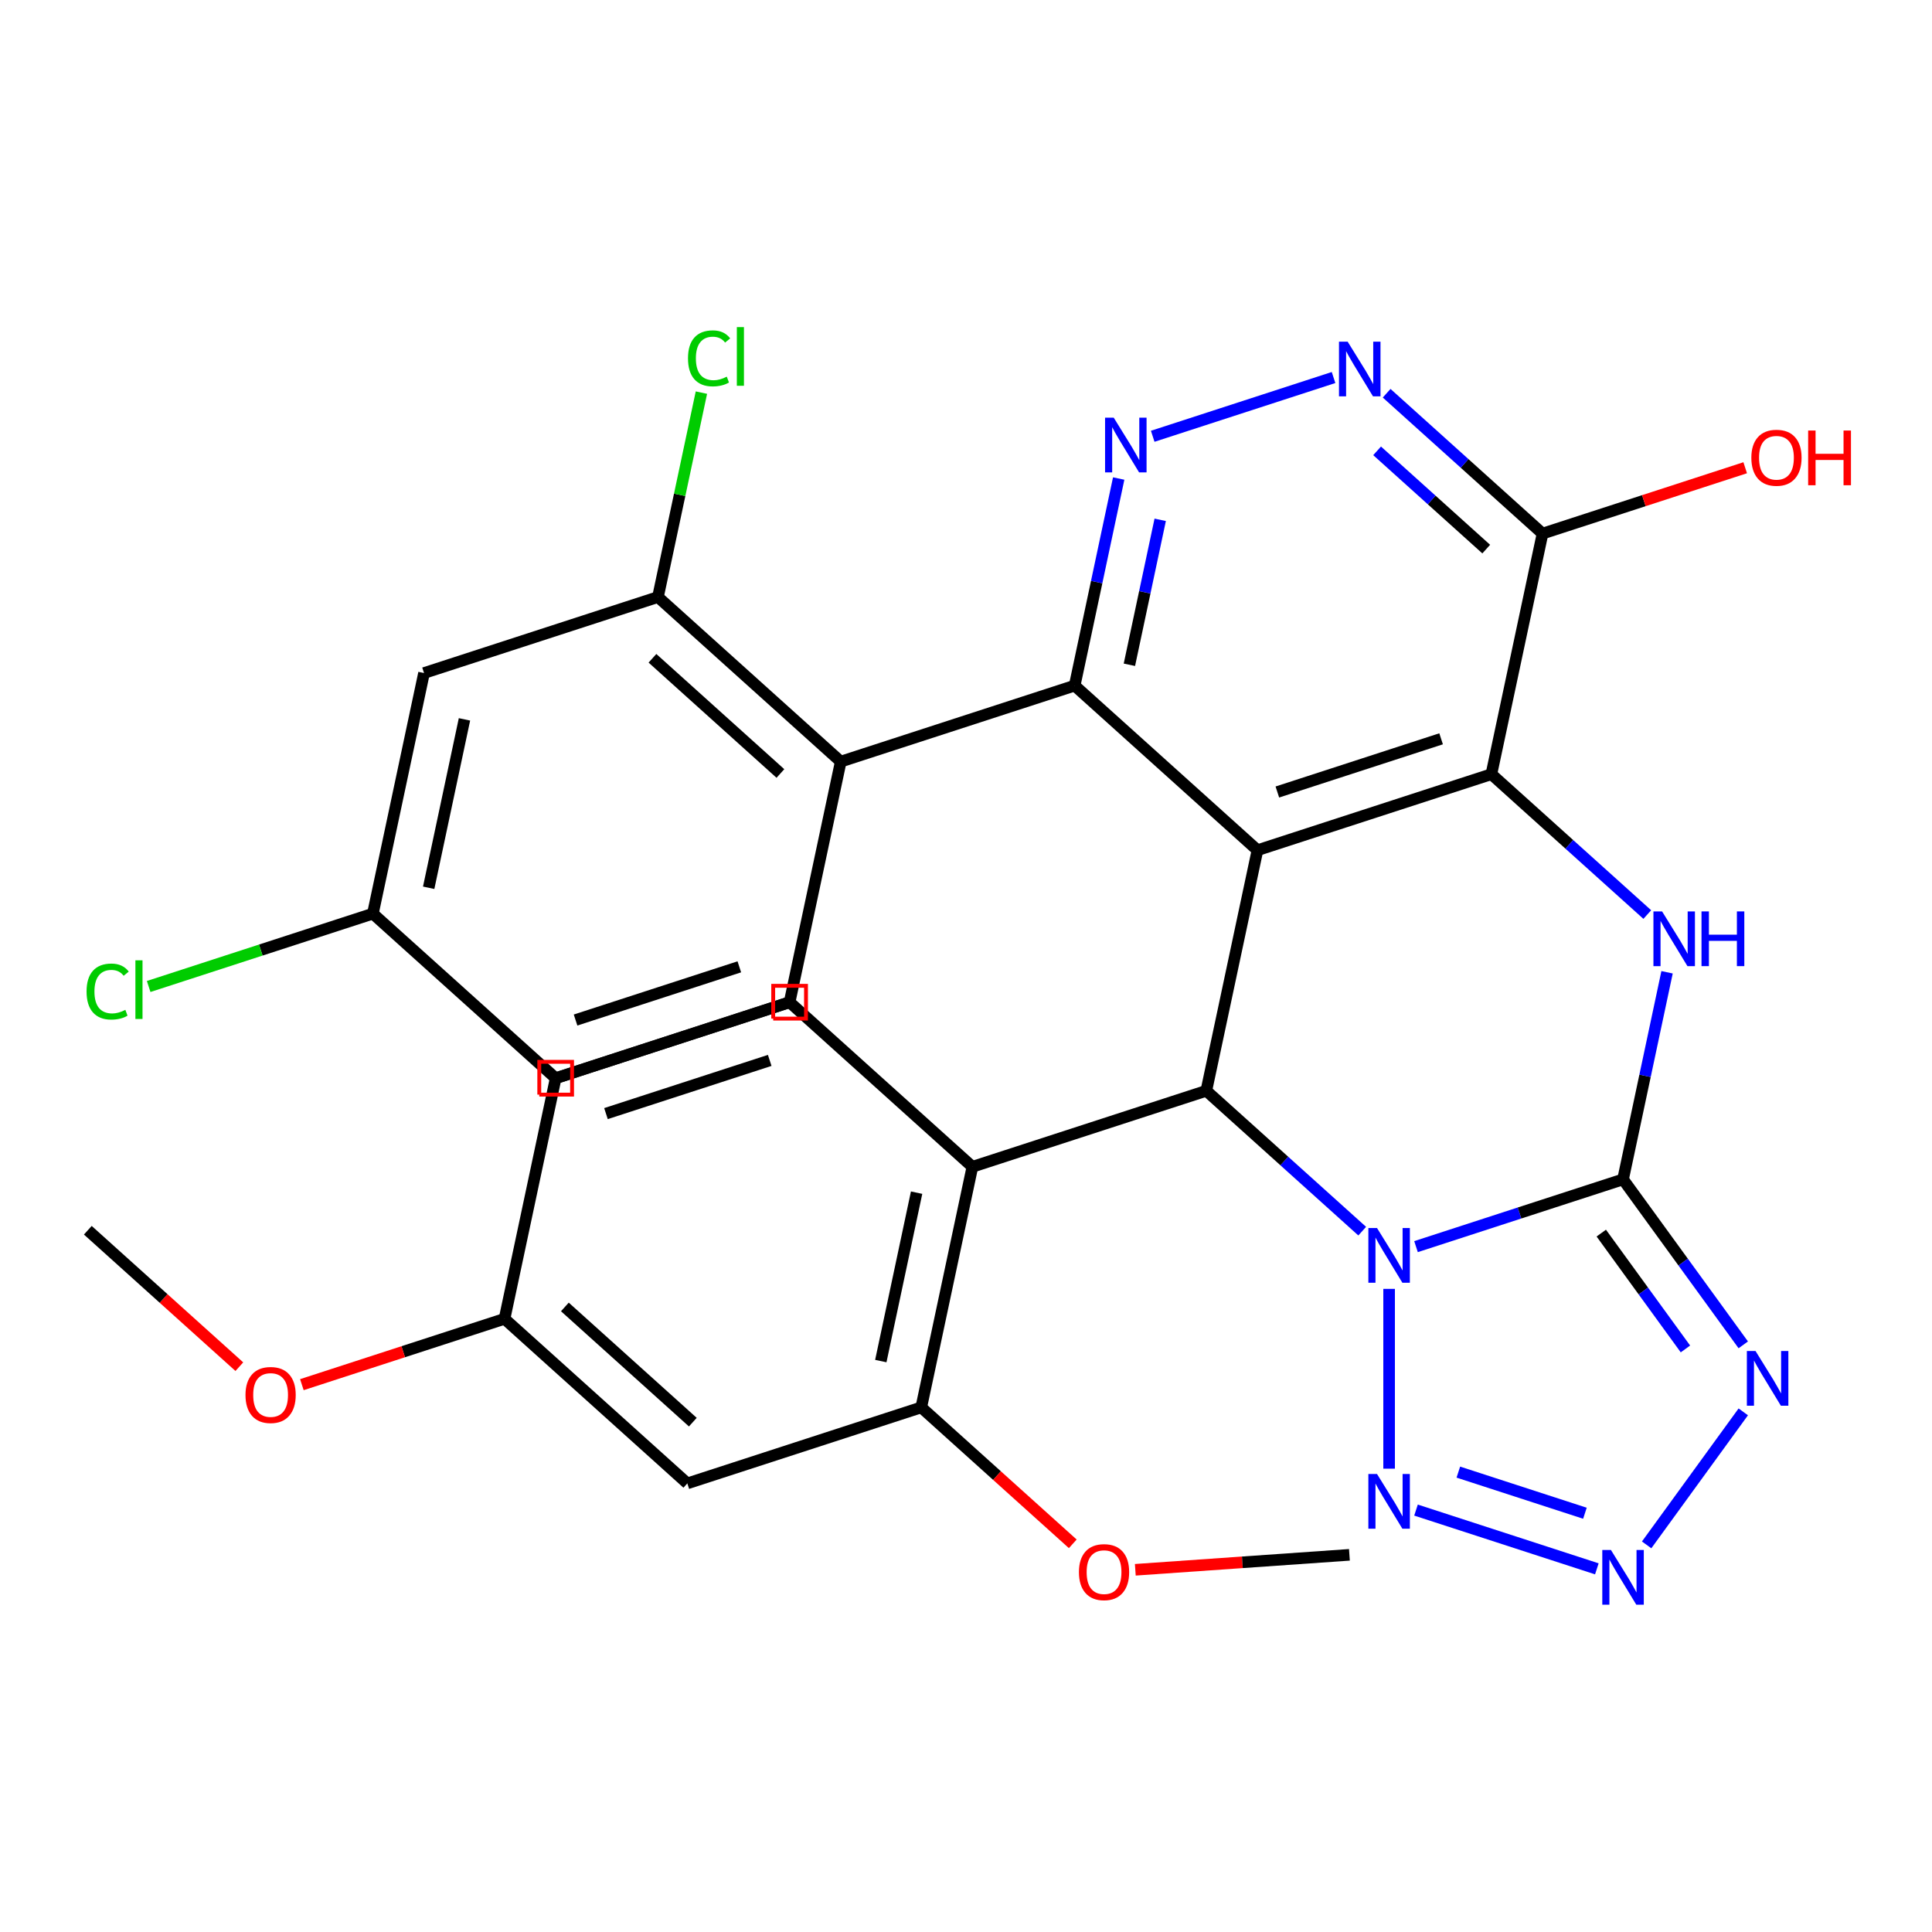 <?xml version='1.0' encoding='iso-8859-1'?>
<svg version='1.1' baseProfile='full'
              xmlns='http://www.w3.org/2000/svg'
                      xmlns:rdkit='http://www.rdkit.org/xml'
                      xmlns:xlink='http://www.w3.org/1999/xlink'
                  xml:space='preserve'
width='1000px' height='1000px' viewBox='0 0 1000 1000'>
<!-- END OF HEADER -->
<rect style='opacity:1.0;fill:#FFFFFF;stroke:none' width='1000' height='1000' x='0' y='0'> </rect>
<path class='bond-0' d='M 732.925,645.255 L 786.504,627.846' style='fill:none;fill-rule:evenodd;stroke:#0000FF;stroke-width:6px;stroke-linecap:butt;stroke-linejoin:miter;stroke-opacity:1' />
<path class='bond-0' d='M 786.504,627.846 L 840.084,610.437' style='fill:none;fill-rule:evenodd;stroke:#000000;stroke-width:6px;stroke-linecap:butt;stroke-linejoin:miter;stroke-opacity:1' />
<path class='bond-2' d='M 705.08,637.243 L 664.735,600.917' style='fill:none;fill-rule:evenodd;stroke:#0000FF;stroke-width:6px;stroke-linecap:butt;stroke-linejoin:miter;stroke-opacity:1' />
<path class='bond-2' d='M 664.735,600.917 L 624.391,564.59' style='fill:none;fill-rule:evenodd;stroke:#000000;stroke-width:6px;stroke-linecap:butt;stroke-linejoin:miter;stroke-opacity:1' />
<path class='bond-7' d='M 719.002,667.122 L 719.002,760.182' style='fill:none;fill-rule:evenodd;stroke:#0000FF;stroke-width:6px;stroke-linecap:butt;stroke-linejoin:miter;stroke-opacity:1' />
<path class='bond-4' d='M 840.084,610.437 L 851.475,556.843' style='fill:none;fill-rule:evenodd;stroke:#000000;stroke-width:6px;stroke-linecap:butt;stroke-linejoin:miter;stroke-opacity:1' />
<path class='bond-4' d='M 851.475,556.843 L 862.867,503.25' style='fill:none;fill-rule:evenodd;stroke:#0000FF;stroke-width:6px;stroke-linecap:butt;stroke-linejoin:miter;stroke-opacity:1' />
<path class='bond-6' d='M 840.084,610.437 L 871.2,653.265' style='fill:none;fill-rule:evenodd;stroke:#000000;stroke-width:6px;stroke-linecap:butt;stroke-linejoin:miter;stroke-opacity:1' />
<path class='bond-6' d='M 871.2,653.265 L 902.316,696.092' style='fill:none;fill-rule:evenodd;stroke:#0000FF;stroke-width:6px;stroke-linecap:butt;stroke-linejoin:miter;stroke-opacity:1' />
<path class='bond-6' d='M 828.819,638.252 L 850.6,668.231' style='fill:none;fill-rule:evenodd;stroke:#000000;stroke-width:6px;stroke-linecap:butt;stroke-linejoin:miter;stroke-opacity:1' />
<path class='bond-6' d='M 850.6,668.231 L 872.381,698.21' style='fill:none;fill-rule:evenodd;stroke:#0000FF;stroke-width:6px;stroke-linecap:butt;stroke-linejoin:miter;stroke-opacity:1' />
<path class='bond-1' d='M 650.861,440.06 L 624.391,564.59' style='fill:none;fill-rule:evenodd;stroke:#000000;stroke-width:6px;stroke-linecap:butt;stroke-linejoin:miter;stroke-opacity:1' />
<path class='bond-3' d='M 650.861,440.06 L 771.942,400.718' style='fill:none;fill-rule:evenodd;stroke:#000000;stroke-width:6px;stroke-linecap:butt;stroke-linejoin:miter;stroke-opacity:1' />
<path class='bond-3' d='M 661.155,409.943 L 745.911,382.403' style='fill:none;fill-rule:evenodd;stroke:#000000;stroke-width:6px;stroke-linecap:butt;stroke-linejoin:miter;stroke-opacity:1' />
<path class='bond-5' d='M 650.861,440.06 L 556.249,354.871' style='fill:none;fill-rule:evenodd;stroke:#000000;stroke-width:6px;stroke-linecap:butt;stroke-linejoin:miter;stroke-opacity:1' />
<path class='bond-11' d='M 624.391,564.59 L 503.31,603.932' style='fill:none;fill-rule:evenodd;stroke:#000000;stroke-width:6px;stroke-linecap:butt;stroke-linejoin:miter;stroke-opacity:1' />
<path class='bond-12' d='M 771.942,400.718 L 798.412,276.188' style='fill:none;fill-rule:evenodd;stroke:#000000;stroke-width:6px;stroke-linecap:butt;stroke-linejoin:miter;stroke-opacity:1' />
<path class='bond-32' d='M 771.942,400.718 L 812.286,437.045' style='fill:none;fill-rule:evenodd;stroke:#000000;stroke-width:6px;stroke-linecap:butt;stroke-linejoin:miter;stroke-opacity:1' />
<path class='bond-32' d='M 812.286,437.045 L 852.631,473.371' style='fill:none;fill-rule:evenodd;stroke:#0000FF;stroke-width:6px;stroke-linecap:butt;stroke-linejoin:miter;stroke-opacity:1' />
<path class='bond-9' d='M 556.249,354.871 L 567.641,301.278' style='fill:none;fill-rule:evenodd;stroke:#000000;stroke-width:6px;stroke-linecap:butt;stroke-linejoin:miter;stroke-opacity:1' />
<path class='bond-9' d='M 567.641,301.278 L 579.033,247.684' style='fill:none;fill-rule:evenodd;stroke:#0000FF;stroke-width:6px;stroke-linecap:butt;stroke-linejoin:miter;stroke-opacity:1' />
<path class='bond-9' d='M 584.573,344.087 L 592.547,306.572' style='fill:none;fill-rule:evenodd;stroke:#000000;stroke-width:6px;stroke-linecap:butt;stroke-linejoin:miter;stroke-opacity:1' />
<path class='bond-9' d='M 592.547,306.572 L 600.521,269.056' style='fill:none;fill-rule:evenodd;stroke:#0000FF;stroke-width:6px;stroke-linecap:butt;stroke-linejoin:miter;stroke-opacity:1' />
<path class='bond-10' d='M 556.249,354.871 L 435.168,394.213' style='fill:none;fill-rule:evenodd;stroke:#000000;stroke-width:6px;stroke-linecap:butt;stroke-linejoin:miter;stroke-opacity:1' />
<path class='bond-31' d='M 902.316,730.778 L 852.295,799.626' style='fill:none;fill-rule:evenodd;stroke:#0000FF;stroke-width:6px;stroke-linecap:butt;stroke-linejoin:miter;stroke-opacity:1' />
<path class='bond-8' d='M 732.925,781.615 L 826.527,812.028' style='fill:none;fill-rule:evenodd;stroke:#0000FF;stroke-width:6px;stroke-linecap:butt;stroke-linejoin:miter;stroke-opacity:1' />
<path class='bond-8' d='M 754.834,761.961 L 820.355,783.25' style='fill:none;fill-rule:evenodd;stroke:#0000FF;stroke-width:6px;stroke-linecap:butt;stroke-linejoin:miter;stroke-opacity:1' />
<path class='bond-13' d='M 596.642,225.817 L 690.243,195.404' style='fill:none;fill-rule:evenodd;stroke:#0000FF;stroke-width:6px;stroke-linecap:butt;stroke-linejoin:miter;stroke-opacity:1' />
<path class='bond-14' d='M 435.168,394.213 L 340.556,309.025' style='fill:none;fill-rule:evenodd;stroke:#000000;stroke-width:6px;stroke-linecap:butt;stroke-linejoin:miter;stroke-opacity:1' />
<path class='bond-14' d='M 403.939,400.357 L 337.71,340.725' style='fill:none;fill-rule:evenodd;stroke:#000000;stroke-width:6px;stroke-linecap:butt;stroke-linejoin:miter;stroke-opacity:1' />
<path class='bond-16' d='M 435.168,394.213 L 408.698,518.743' style='fill:none;fill-rule:evenodd;stroke:#000000;stroke-width:6px;stroke-linecap:butt;stroke-linejoin:miter;stroke-opacity:1' />
<path class='bond-15' d='M 503.31,603.932 L 476.84,728.462' style='fill:none;fill-rule:evenodd;stroke:#000000;stroke-width:6px;stroke-linecap:butt;stroke-linejoin:miter;stroke-opacity:1' />
<path class='bond-15' d='M 474.433,617.318 L 455.904,704.489' style='fill:none;fill-rule:evenodd;stroke:#000000;stroke-width:6px;stroke-linecap:butt;stroke-linejoin:miter;stroke-opacity:1' />
<path class='bond-17' d='M 503.31,603.932 L 408.698,518.743' style='fill:none;fill-rule:evenodd;stroke:#000000;stroke-width:6px;stroke-linecap:butt;stroke-linejoin:miter;stroke-opacity:1' />
<path class='bond-23' d='M 798.412,276.188 L 850.861,259.146' style='fill:none;fill-rule:evenodd;stroke:#000000;stroke-width:6px;stroke-linecap:butt;stroke-linejoin:miter;stroke-opacity:1' />
<path class='bond-23' d='M 850.861,259.146 L 903.31,242.105' style='fill:none;fill-rule:evenodd;stroke:#FF0000;stroke-width:6px;stroke-linecap:butt;stroke-linejoin:miter;stroke-opacity:1' />
<path class='bond-34' d='M 798.412,276.188 L 758.067,239.862' style='fill:none;fill-rule:evenodd;stroke:#000000;stroke-width:6px;stroke-linecap:butt;stroke-linejoin:miter;stroke-opacity:1' />
<path class='bond-34' d='M 758.067,239.862 L 717.723,203.536' style='fill:none;fill-rule:evenodd;stroke:#0000FF;stroke-width:6px;stroke-linecap:butt;stroke-linejoin:miter;stroke-opacity:1' />
<path class='bond-34' d='M 769.271,284.213 L 741.03,258.784' style='fill:none;fill-rule:evenodd;stroke:#000000;stroke-width:6px;stroke-linecap:butt;stroke-linejoin:miter;stroke-opacity:1' />
<path class='bond-34' d='M 741.03,258.784 L 712.789,233.356' style='fill:none;fill-rule:evenodd;stroke:#0000FF;stroke-width:6px;stroke-linecap:butt;stroke-linejoin:miter;stroke-opacity:1' />
<path class='bond-18' d='M 340.556,309.025 L 219.475,348.366' style='fill:none;fill-rule:evenodd;stroke:#000000;stroke-width:6px;stroke-linecap:butt;stroke-linejoin:miter;stroke-opacity:1' />
<path class='bond-22' d='M 340.556,309.025 L 351.801,256.121' style='fill:none;fill-rule:evenodd;stroke:#000000;stroke-width:6px;stroke-linecap:butt;stroke-linejoin:miter;stroke-opacity:1' />
<path class='bond-22' d='M 351.801,256.121 L 363.047,203.217' style='fill:none;fill-rule:evenodd;stroke:#00CC00;stroke-width:6px;stroke-linecap:butt;stroke-linejoin:miter;stroke-opacity:1' />
<path class='bond-19' d='M 476.84,728.462 L 355.759,767.804' style='fill:none;fill-rule:evenodd;stroke:#000000;stroke-width:6px;stroke-linecap:butt;stroke-linejoin:miter;stroke-opacity:1' />
<path class='bond-26' d='M 476.84,728.462 L 516.054,763.771' style='fill:none;fill-rule:evenodd;stroke:#000000;stroke-width:6px;stroke-linecap:butt;stroke-linejoin:miter;stroke-opacity:1' />
<path class='bond-26' d='M 516.054,763.771 L 555.269,799.08' style='fill:none;fill-rule:evenodd;stroke:#FF0000;stroke-width:6px;stroke-linecap:butt;stroke-linejoin:miter;stroke-opacity:1' />
<path class='bond-24' d='M 408.698,518.743 L 287.617,558.085' style='fill:none;fill-rule:evenodd;stroke:#000000;stroke-width:6px;stroke-linecap:butt;stroke-linejoin:miter;stroke-opacity:1' />
<path class='bond-24' d='M 382.668,500.428 L 297.911,527.968' style='fill:none;fill-rule:evenodd;stroke:#000000;stroke-width:6px;stroke-linecap:butt;stroke-linejoin:miter;stroke-opacity:1' />
<path class='bond-25' d='M 408.698,518.743 L 287.617,558.085' style='fill:none;fill-rule:evenodd;stroke:#000000;stroke-width:6px;stroke-linecap:butt;stroke-linejoin:miter;stroke-opacity:1' />
<path class='bond-25' d='M 398.404,548.861 L 313.648,576.4' style='fill:none;fill-rule:evenodd;stroke:#000000;stroke-width:6px;stroke-linecap:butt;stroke-linejoin:miter;stroke-opacity:1' />
<path class='bond-35' d='M 219.475,348.366 L 193.005,472.897' style='fill:none;fill-rule:evenodd;stroke:#000000;stroke-width:6px;stroke-linecap:butt;stroke-linejoin:miter;stroke-opacity:1' />
<path class='bond-35' d='M 240.411,372.34 L 221.882,459.511' style='fill:none;fill-rule:evenodd;stroke:#000000;stroke-width:6px;stroke-linecap:butt;stroke-linejoin:miter;stroke-opacity:1' />
<path class='bond-33' d='M 355.759,767.804 L 261.147,682.615' style='fill:none;fill-rule:evenodd;stroke:#000000;stroke-width:6px;stroke-linecap:butt;stroke-linejoin:miter;stroke-opacity:1' />
<path class='bond-33' d='M 358.605,736.103 L 292.377,676.471' style='fill:none;fill-rule:evenodd;stroke:#000000;stroke-width:6px;stroke-linecap:butt;stroke-linejoin:miter;stroke-opacity:1' />
<path class='bond-20' d='M 193.005,472.897 L 287.617,558.085' style='fill:none;fill-rule:evenodd;stroke:#000000;stroke-width:6px;stroke-linecap:butt;stroke-linejoin:miter;stroke-opacity:1' />
<path class='bond-27' d='M 193.005,472.897 L 134.976,491.751' style='fill:none;fill-rule:evenodd;stroke:#000000;stroke-width:6px;stroke-linecap:butt;stroke-linejoin:miter;stroke-opacity:1' />
<path class='bond-27' d='M 134.976,491.751 L 76.947,510.606' style='fill:none;fill-rule:evenodd;stroke:#00CC00;stroke-width:6px;stroke-linecap:butt;stroke-linejoin:miter;stroke-opacity:1' />
<path class='bond-21' d='M 261.147,682.615 L 287.617,558.085' style='fill:none;fill-rule:evenodd;stroke:#000000;stroke-width:6px;stroke-linecap:butt;stroke-linejoin:miter;stroke-opacity:1' />
<path class='bond-28' d='M 261.147,682.615 L 208.698,699.657' style='fill:none;fill-rule:evenodd;stroke:#000000;stroke-width:6px;stroke-linecap:butt;stroke-linejoin:miter;stroke-opacity:1' />
<path class='bond-28' d='M 208.698,699.657 L 156.249,716.699' style='fill:none;fill-rule:evenodd;stroke:#FF0000;stroke-width:6px;stroke-linecap:butt;stroke-linejoin:miter;stroke-opacity:1' />
<path class='bond-29' d='M 587.634,812.52 L 643.044,808.648' style='fill:none;fill-rule:evenodd;stroke:#FF0000;stroke-width:6px;stroke-linecap:butt;stroke-linejoin:miter;stroke-opacity:1' />
<path class='bond-29' d='M 643.044,808.648 L 698.454,804.777' style='fill:none;fill-rule:evenodd;stroke:#000000;stroke-width:6px;stroke-linecap:butt;stroke-linejoin:miter;stroke-opacity:1' />
<path class='bond-30' d='M 123.883,707.386 L 84.669,672.077' style='fill:none;fill-rule:evenodd;stroke:#FF0000;stroke-width:6px;stroke-linecap:butt;stroke-linejoin:miter;stroke-opacity:1' />
<path class='bond-30' d='M 84.669,672.077 L 45.455,636.768' style='fill:none;fill-rule:evenodd;stroke:#000000;stroke-width:6px;stroke-linecap:butt;stroke-linejoin:miter;stroke-opacity:1' />
<path  class='atom-0' d='M 712.742 635.619
L 722.022 650.619
Q 722.942 652.099, 724.422 654.779
Q 725.902 657.459, 725.982 657.619
L 725.982 635.619
L 729.742 635.619
L 729.742 663.939
L 725.862 663.939
L 715.902 647.539
Q 714.742 645.619, 713.502 643.419
Q 712.302 641.219, 711.942 640.539
L 711.942 663.939
L 708.262 663.939
L 708.262 635.619
L 712.742 635.619
' fill='#0000FF'/>
<path  class='atom-5' d='M 860.293 471.747
L 869.573 486.747
Q 870.493 488.227, 871.973 490.907
Q 873.453 493.587, 873.533 493.747
L 873.533 471.747
L 877.293 471.747
L 877.293 500.067
L 873.413 500.067
L 863.453 483.667
Q 862.293 481.747, 861.053 479.547
Q 859.853 477.347, 859.493 476.667
L 859.493 500.067
L 855.813 500.067
L 855.813 471.747
L 860.293 471.747
' fill='#0000FF'/>
<path  class='atom-5' d='M 880.693 471.747
L 884.533 471.747
L 884.533 483.787
L 899.013 483.787
L 899.013 471.747
L 902.853 471.747
L 902.853 500.067
L 899.013 500.067
L 899.013 486.987
L 884.533 486.987
L 884.533 500.067
L 880.693 500.067
L 880.693 471.747
' fill='#0000FF'/>
<path  class='atom-7' d='M 908.656 699.275
L 917.936 714.275
Q 918.856 715.755, 920.336 718.435
Q 921.816 721.115, 921.896 721.275
L 921.896 699.275
L 925.656 699.275
L 925.656 727.595
L 921.776 727.595
L 911.816 711.195
Q 910.656 709.275, 909.416 707.075
Q 908.216 704.875, 907.856 704.195
L 907.856 727.595
L 904.176 727.595
L 904.176 699.275
L 908.656 699.275
' fill='#0000FF'/>
<path  class='atom-8' d='M 712.742 762.931
L 722.022 777.931
Q 722.942 779.411, 724.422 782.091
Q 725.902 784.771, 725.982 784.931
L 725.982 762.931
L 729.742 762.931
L 729.742 791.251
L 725.862 791.251
L 715.902 774.851
Q 714.742 772.931, 713.502 770.731
Q 712.302 768.531, 711.942 767.851
L 711.942 791.251
L 708.262 791.251
L 708.262 762.931
L 712.742 762.931
' fill='#0000FF'/>
<path  class='atom-9' d='M 833.824 802.273
L 843.104 817.273
Q 844.024 818.753, 845.504 821.433
Q 846.984 824.113, 847.064 824.273
L 847.064 802.273
L 850.824 802.273
L 850.824 830.593
L 846.944 830.593
L 836.984 814.193
Q 835.824 812.273, 834.584 810.073
Q 833.384 807.873, 833.024 807.193
L 833.024 830.593
L 829.344 830.593
L 829.344 802.273
L 833.824 802.273
' fill='#0000FF'/>
<path  class='atom-10' d='M 576.459 216.181
L 585.739 231.181
Q 586.659 232.661, 588.139 235.341
Q 589.619 238.021, 589.699 238.181
L 589.699 216.181
L 593.459 216.181
L 593.459 244.501
L 589.579 244.501
L 579.619 228.101
Q 578.459 226.181, 577.219 223.981
Q 576.019 221.781, 575.659 221.101
L 575.659 244.501
L 571.979 244.501
L 571.979 216.181
L 576.459 216.181
' fill='#0000FF'/>
<path  class='atom-14' d='M 697.54 176.84
L 706.82 191.84
Q 707.74 193.32, 709.22 196
Q 710.7 198.68, 710.78 198.84
L 710.78 176.84
L 714.54 176.84
L 714.54 205.16
L 710.66 205.16
L 700.7 188.76
Q 699.54 186.84, 698.3 184.64
Q 697.1 182.44, 696.74 181.76
L 696.74 205.16
L 693.06 205.16
L 693.06 176.84
L 697.54 176.84
' fill='#0000FF'/>
<path  class='atom-23' d='M 356.106 185.474
Q 356.106 178.434, 359.386 174.754
Q 362.706 171.034, 368.986 171.034
Q 374.826 171.034, 377.946 175.154
L 375.306 177.314
Q 373.026 174.314, 368.986 174.314
Q 364.706 174.314, 362.426 177.194
Q 360.186 180.034, 360.186 185.474
Q 360.186 191.074, 362.506 193.954
Q 364.866 196.834, 369.426 196.834
Q 372.546 196.834, 376.186 194.954
L 377.306 197.954
Q 375.826 198.914, 373.586 199.474
Q 371.346 200.034, 368.866 200.034
Q 362.706 200.034, 359.386 196.274
Q 356.106 192.514, 356.106 185.474
' fill='#00CC00'/>
<path  class='atom-23' d='M 381.386 169.314
L 385.066 169.314
L 385.066 199.674
L 381.386 199.674
L 381.386 169.314
' fill='#00CC00'/>
<path  class='atom-24' d='M 906.493 236.926
Q 906.493 230.126, 909.853 226.326
Q 913.213 222.526, 919.493 222.526
Q 925.773 222.526, 929.133 226.326
Q 932.493 230.126, 932.493 236.926
Q 932.493 243.806, 929.093 247.726
Q 925.693 251.606, 919.493 251.606
Q 913.253 251.606, 909.853 247.726
Q 906.493 243.846, 906.493 236.926
M 919.493 248.406
Q 923.813 248.406, 926.133 245.526
Q 928.493 242.606, 928.493 236.926
Q 928.493 231.366, 926.133 228.566
Q 923.813 225.726, 919.493 225.726
Q 915.173 225.726, 912.813 228.526
Q 910.493 231.326, 910.493 236.926
Q 910.493 242.646, 912.813 245.526
Q 915.173 248.406, 919.493 248.406
' fill='#FF0000'/>
<path  class='atom-24' d='M 935.893 222.846
L 939.733 222.846
L 939.733 234.886
L 954.213 234.886
L 954.213 222.846
L 958.053 222.846
L 958.053 251.166
L 954.213 251.166
L 954.213 238.086
L 939.733 238.086
L 939.733 251.166
L 935.893 251.166
L 935.893 222.846
' fill='#FF0000'/>
<path  class='atom-27' d='M 558.452 813.731
Q 558.452 806.931, 561.812 803.131
Q 565.172 799.331, 571.452 799.331
Q 577.732 799.331, 581.092 803.131
Q 584.452 806.931, 584.452 813.731
Q 584.452 820.611, 581.052 824.531
Q 577.652 828.411, 571.452 828.411
Q 565.212 828.411, 561.812 824.531
Q 558.452 820.651, 558.452 813.731
M 571.452 825.211
Q 575.772 825.211, 578.092 822.331
Q 580.452 819.411, 580.452 813.731
Q 580.452 808.171, 578.092 805.371
Q 575.772 802.531, 571.452 802.531
Q 567.132 802.531, 564.772 805.331
Q 562.452 808.131, 562.452 813.731
Q 562.452 819.451, 564.772 822.331
Q 567.132 825.211, 571.452 825.211
' fill='#FF0000'/>
<path  class='atom-28' d='M 44.804 513.218
Q 44.804 506.178, 48.084 502.498
Q 51.404 498.778, 57.684 498.778
Q 63.524 498.778, 66.644 502.898
L 64.004 505.058
Q 61.724 502.058, 57.684 502.058
Q 53.404 502.058, 51.124 504.938
Q 48.884 507.778, 48.884 513.218
Q 48.884 518.818, 51.204 521.698
Q 53.564 524.578, 58.124 524.578
Q 61.244 524.578, 64.884 522.698
L 66.004 525.698
Q 64.524 526.658, 62.284 527.218
Q 60.044 527.778, 57.564 527.778
Q 51.404 527.778, 48.084 524.018
Q 44.804 520.258, 44.804 513.218
' fill='#00CC00'/>
<path  class='atom-28' d='M 70.084 497.058
L 73.764 497.058
L 73.764 527.418
L 70.084 527.418
L 70.084 497.058
' fill='#00CC00'/>
<path  class='atom-29' d='M 127.066 722.037
Q 127.066 715.237, 130.426 711.437
Q 133.786 707.637, 140.066 707.637
Q 146.346 707.637, 149.706 711.437
Q 153.066 715.237, 153.066 722.037
Q 153.066 728.917, 149.666 732.837
Q 146.266 736.717, 140.066 736.717
Q 133.826 736.717, 130.426 732.837
Q 127.066 728.957, 127.066 722.037
M 140.066 733.517
Q 144.386 733.517, 146.706 730.637
Q 149.066 727.717, 149.066 722.037
Q 149.066 716.477, 146.706 713.677
Q 144.386 710.837, 140.066 710.837
Q 135.746 710.837, 133.386 713.637
Q 131.066 716.437, 131.066 722.037
Q 131.066 727.757, 133.386 730.637
Q 135.746 733.517, 140.066 733.517
' fill='#FF0000'/>
<path d='M 400.211,527.231 L 400.211,510.256 L 417.186,510.256 L 417.186,527.231 L 400.211,527.231' style='fill:none;stroke:#FF0000;stroke-width:2px;stroke-linecap:butt;stroke-linejoin:miter;stroke-opacity:1;' />
<path d='M 279.13,566.573 L 279.13,549.598 L 296.104,549.598 L 296.104,566.573 L 279.13,566.573' style='fill:none;stroke:#FF0000;stroke-width:2px;stroke-linecap:butt;stroke-linejoin:miter;stroke-opacity:1;' />
</svg>
